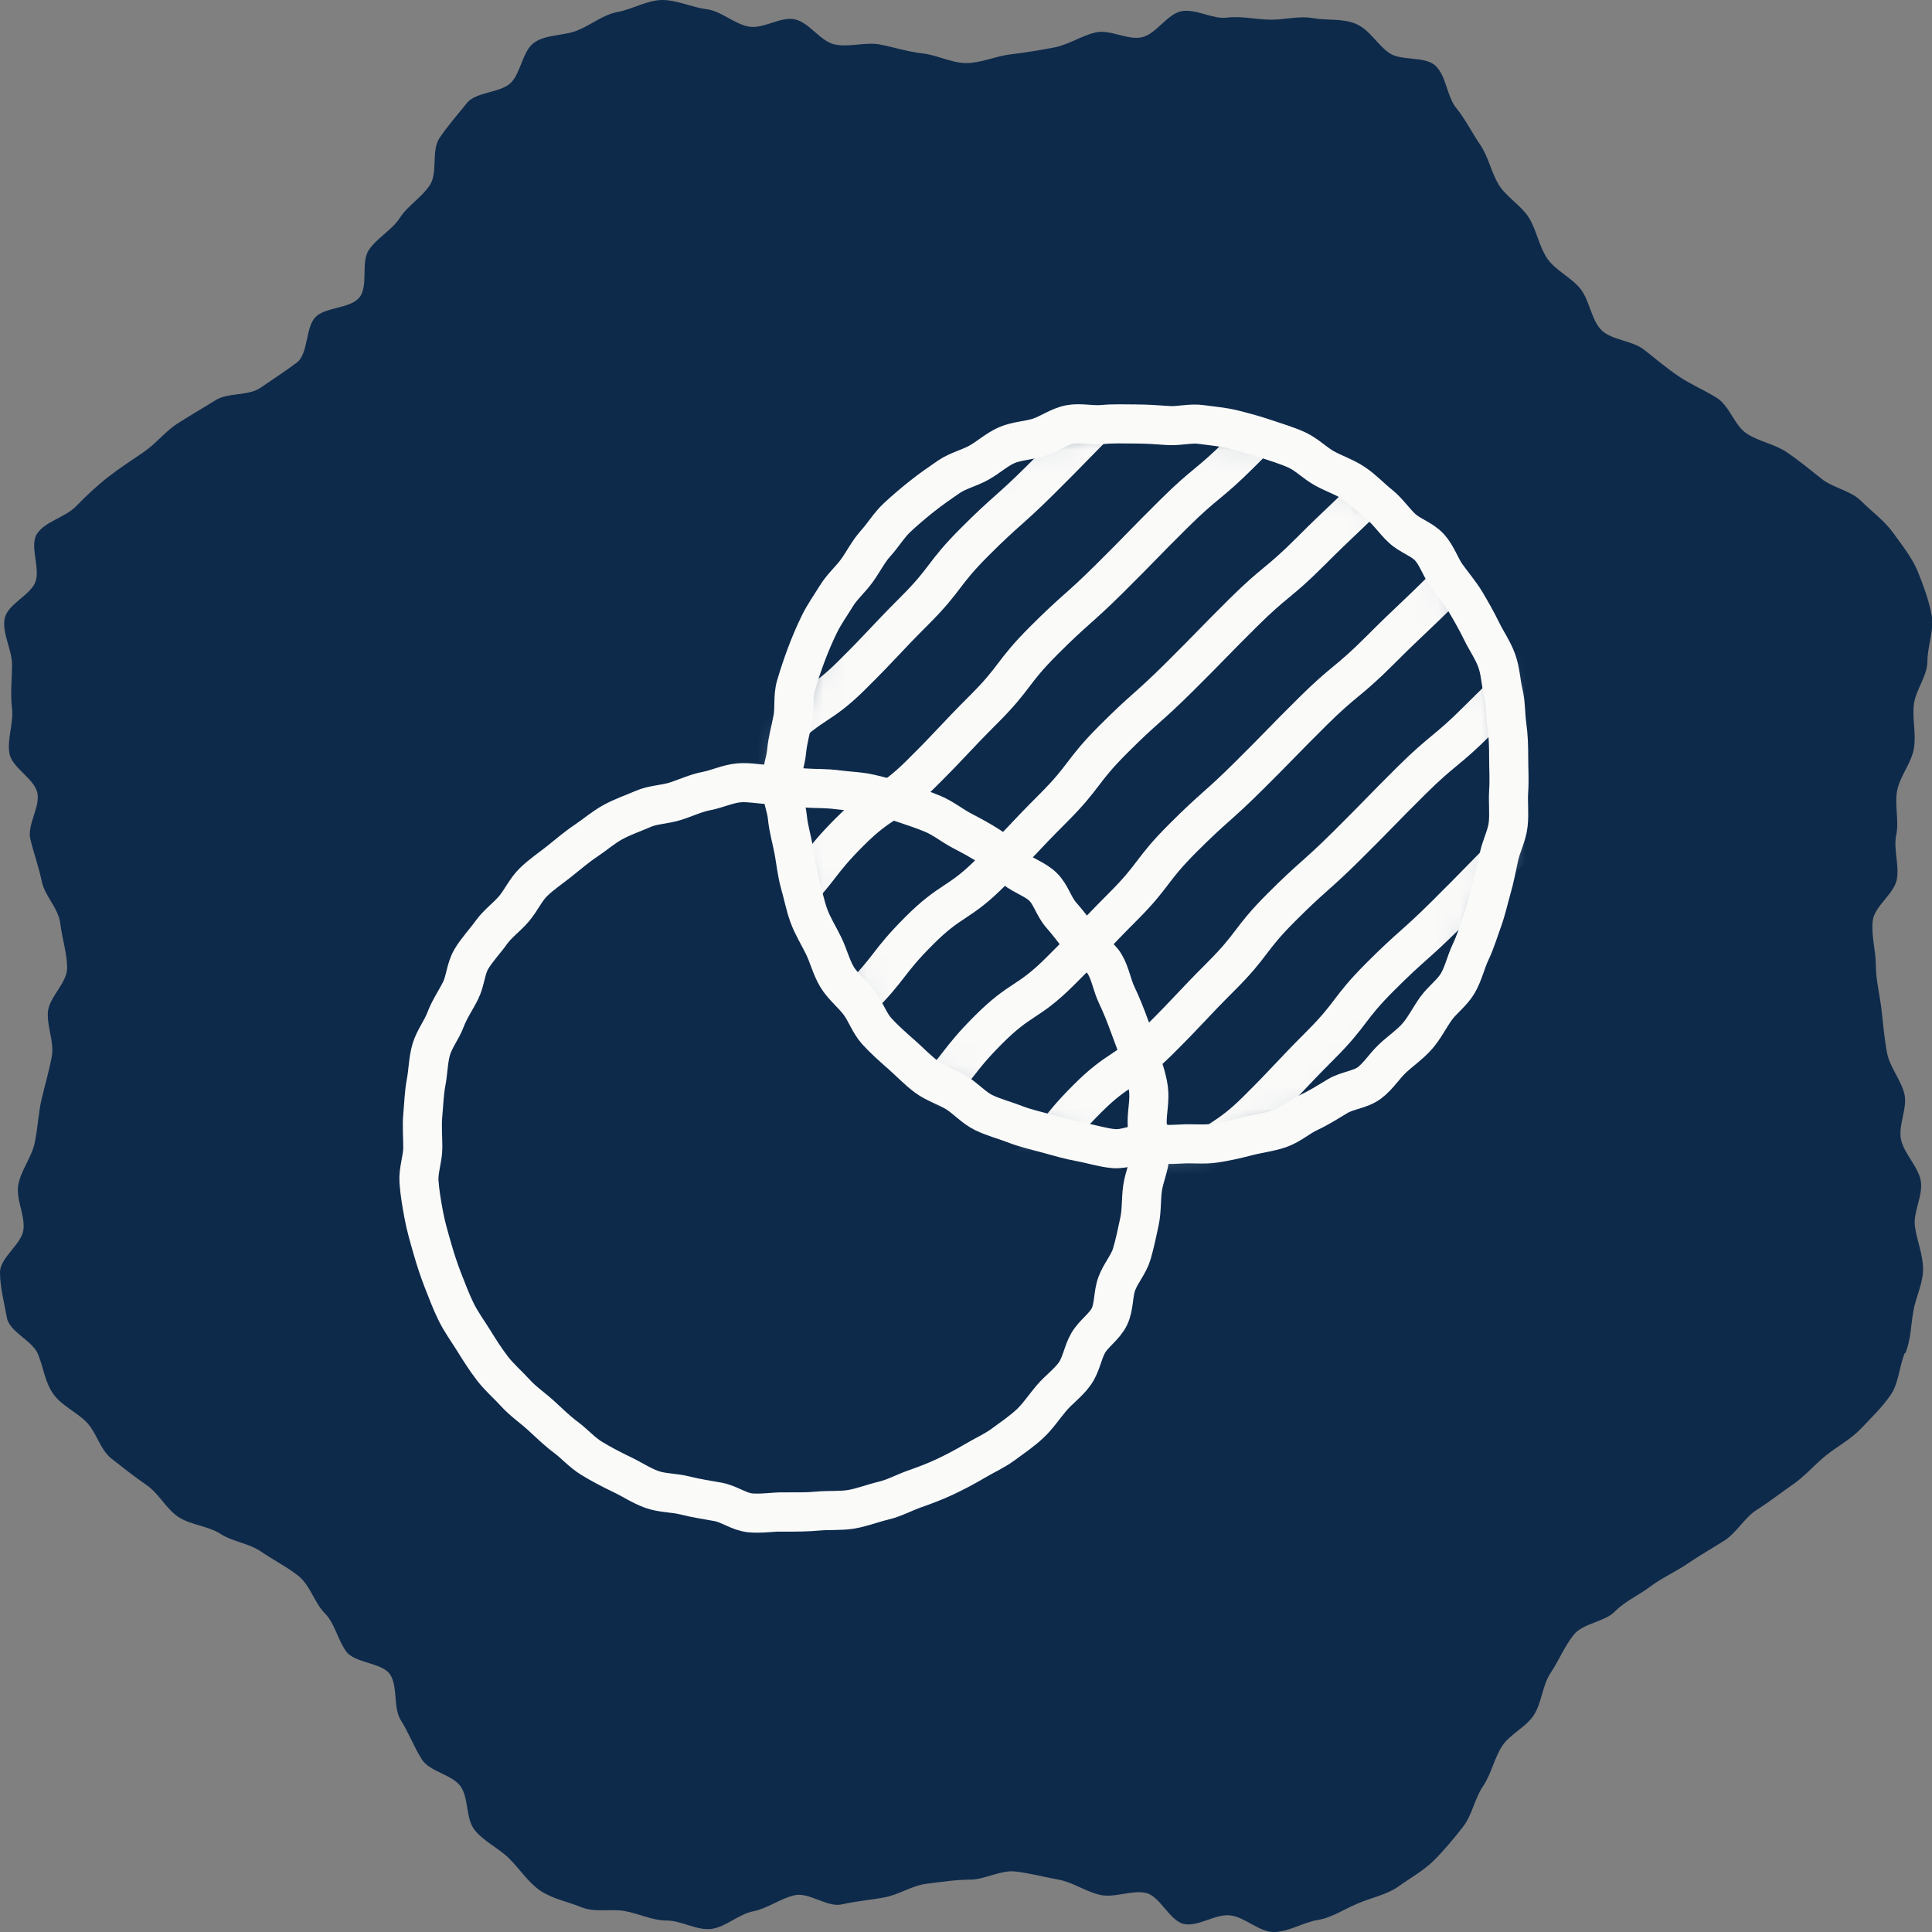 <svg width="88" height="88" viewBox="0 0 88 88" fill="none" xmlns="http://www.w3.org/2000/svg">
<rect x="0" y="0" width="88" height="88" fill="#808080" stroke="none"/>
<g clip-path="url(#clip0_96_5969)">
<path d="M86.756 61.637C86.5 62.266 86.488 63.01 86.104 63.557C85.721 64.104 85.232 64.581 84.767 65.069C84.302 65.558 83.697 65.872 83.174 66.291C82.65 66.71 82.22 67.233 81.662 67.617C81.104 68.001 80.58 68.42 80.022 68.769C79.464 69.118 79.103 69.816 78.534 70.177C77.964 70.537 77.394 70.863 76.847 71.235C76.301 71.608 75.684 71.875 75.161 72.271C74.638 72.666 73.998 72.945 73.545 73.411C73.091 73.876 72.103 73.934 71.684 74.458C71.265 74.981 70.998 75.645 70.626 76.203C70.254 76.761 70.23 77.541 69.87 78.111C69.509 78.681 68.753 78.995 68.404 79.554C68.055 80.112 67.916 80.822 67.544 81.369C67.172 81.915 67.055 82.672 66.648 83.195C66.241 83.719 65.788 84.266 65.323 84.731C64.857 85.196 64.229 85.545 63.694 85.929C63.148 86.313 62.473 86.429 61.857 86.697C61.229 86.953 60.671 87.349 60.02 87.453C59.368 87.558 58.694 88 58.019 88C57.345 88 56.717 87.325 56.042 87.244C55.368 87.162 54.612 87.756 53.949 87.639C53.286 87.523 52.844 86.36 52.193 86.22C51.542 86.08 50.774 86.453 50.123 86.313C49.472 86.174 48.867 85.731 48.216 85.615C47.564 85.499 46.878 85.312 46.227 85.243C45.576 85.173 44.843 85.615 44.192 85.615C43.541 85.615 42.889 85.72 42.215 85.801C41.54 85.883 40.971 86.29 40.308 86.418C39.656 86.546 38.993 86.592 38.342 86.743C37.691 86.895 36.842 86.174 36.191 86.325C35.54 86.476 34.958 86.93 34.307 87.058C33.644 87.186 33.051 87.779 32.4 87.86C31.748 87.942 31.027 87.477 30.364 87.477C29.702 87.477 29.108 87.162 28.457 87.046C27.806 86.93 27.108 87.127 26.48 86.871C25.852 86.615 25.154 86.488 24.608 86.115C24.061 85.743 23.677 85.138 23.201 84.661C22.724 84.184 22.061 83.893 21.631 83.37C21.201 82.846 21.363 81.915 20.98 81.369C20.596 80.822 19.572 80.705 19.212 80.135C18.851 79.565 18.619 78.925 18.258 78.355C17.898 77.785 18.13 76.82 17.77 76.273C17.409 75.726 16.177 75.761 15.781 75.237C15.386 74.714 15.258 73.946 14.793 73.481C14.328 73.015 14.13 72.213 13.595 71.782C13.083 71.375 12.455 71.061 11.897 70.677C11.339 70.293 10.594 70.223 10.036 69.862C9.478 69.502 8.699 69.467 8.141 69.106C7.582 68.746 7.234 68.024 6.687 67.652C6.129 67.268 5.605 66.849 5.082 66.442C4.559 66.035 4.396 65.232 3.931 64.767C3.466 64.301 2.814 64.034 2.431 63.499C2.047 62.964 1.989 62.312 1.733 61.684C1.477 61.056 0.43 60.672 0.314 60.02C0.198 59.369 0 58.624 0 57.949C0 57.275 1 56.669 1.07 55.995C1.14 55.32 0.709 54.61 0.837 53.947C0.965 53.284 1.442 52.714 1.582 52.051C1.721 51.388 1.744 50.713 1.896 50.061C2.047 49.41 2.244 48.758 2.361 48.107C2.477 47.455 2.117 46.711 2.186 46.059C2.256 45.408 3.059 44.756 3.059 44.093C3.059 43.43 2.826 42.743 2.745 42.057C2.663 41.371 2.047 40.824 1.907 40.161C1.768 39.498 1.547 38.893 1.384 38.23C1.221 37.566 1.849 36.752 1.698 36.1C1.547 35.449 0.547 34.972 0.43 34.321C0.314 33.669 0.628 32.913 0.547 32.261C0.465 31.61 0.547 30.923 0.547 30.26C0.547 29.597 0.093 28.852 0.209 28.189C0.326 27.526 1.349 27.142 1.605 26.526C1.861 25.909 1.314 24.839 1.698 24.292C2.082 23.745 2.966 23.559 3.442 23.082C3.907 22.605 4.384 22.151 4.919 21.732C5.454 21.314 6.001 20.965 6.559 20.581C7.117 20.197 7.536 19.638 8.106 19.278C8.676 18.917 9.245 18.58 9.815 18.231C10.385 17.87 11.304 18.044 11.85 17.672C12.397 17.3 13.002 16.904 13.525 16.509C14.048 16.113 13.909 14.903 14.374 14.438C14.839 13.973 15.956 14.066 16.374 13.542C16.793 13.018 16.421 11.937 16.805 11.378C17.188 10.82 17.851 10.482 18.212 9.924C18.572 9.365 19.224 8.981 19.584 8.423C19.945 7.865 19.642 6.852 20.014 6.294C20.386 5.736 20.863 5.2 21.27 4.689C21.677 4.177 22.805 4.235 23.27 3.769C23.736 3.304 23.794 2.327 24.329 1.943C24.864 1.559 25.689 1.64 26.306 1.384C26.934 1.129 27.48 0.663 28.132 0.547C28.783 0.43 29.492 0 30.167 0C30.841 0 31.516 0.337 32.19 0.419C32.842 0.5 33.423 1.082 34.097 1.21C34.772 1.338 35.551 0.733 36.214 0.884C36.877 1.035 37.365 1.885 38.017 2.024C38.668 2.164 39.412 1.908 40.063 2.024C40.726 2.152 41.366 2.362 42.017 2.432C42.668 2.501 43.355 2.874 44.017 2.874C44.669 2.874 45.343 2.559 46.018 2.478C46.692 2.397 47.332 2.292 48.006 2.164C48.681 2.036 49.251 1.629 49.902 1.478C50.553 1.326 51.356 1.838 52.007 1.699C52.658 1.559 53.158 0.64 53.809 0.512C54.461 0.384 55.228 0.884 55.88 0.803C56.531 0.721 57.182 0.884 57.845 0.896C58.508 0.907 59.147 0.71 59.799 0.826C60.45 0.942 61.159 0.826 61.776 1.094C62.392 1.361 62.741 2.048 63.287 2.42C63.834 2.792 64.927 2.536 65.404 3.013C65.881 3.49 65.904 4.386 66.323 4.91C66.741 5.421 67.032 6.026 67.416 6.585C67.8 7.143 67.916 7.841 68.265 8.411C68.614 8.981 69.288 9.354 69.637 9.912C69.986 10.471 70.102 11.227 70.474 11.774C70.847 12.32 71.591 12.646 71.998 13.17C72.405 13.693 72.486 14.589 72.951 15.043C73.417 15.497 74.347 15.508 74.882 15.927C75.417 16.346 75.905 16.765 76.475 17.149C77.022 17.521 77.661 17.777 78.22 18.137C78.778 18.498 79.01 19.394 79.569 19.755C80.127 20.115 80.848 20.232 81.394 20.604C81.941 20.976 82.464 21.407 82.976 21.814C83.488 22.221 84.302 22.349 84.767 22.814C85.232 23.28 85.837 23.722 86.221 24.257C86.605 24.792 87.093 25.397 87.349 26.025C87.605 26.654 87.872 27.387 87.988 28.038C88.105 28.69 87.791 29.446 87.791 30.121C87.791 30.795 87.256 31.412 87.174 32.087C87.093 32.761 87.291 33.436 87.174 34.099C87.058 34.763 86.558 35.321 86.418 35.984C86.279 36.647 86.511 37.369 86.372 38.02C86.232 38.672 86.523 39.416 86.395 40.068C86.267 40.719 85.383 41.278 85.302 41.929C85.221 42.581 85.442 43.314 85.442 43.965C85.442 44.617 85.616 45.28 85.697 45.966C85.779 46.653 85.825 47.292 85.953 47.956C86.081 48.619 86.581 49.177 86.744 49.829C86.895 50.48 86.442 51.271 86.593 51.923C86.744 52.574 87.372 53.133 87.488 53.784C87.605 54.436 87.139 55.192 87.221 55.843C87.302 56.495 87.593 57.135 87.593 57.798C87.593 58.461 87.267 59.066 87.151 59.718C87.035 60.369 87.046 60.997 86.79 61.626L86.756 61.637Z" fill="#0D2A4B"/>
<path d="M35.726 68.874C36.249 68.874 36.749 68.874 37.249 68.827C37.749 68.781 38.284 68.827 38.773 68.746C39.261 68.664 39.761 68.466 40.25 68.35C40.738 68.234 41.203 67.978 41.668 67.815C42.134 67.652 42.622 67.466 43.064 67.257C43.506 67.047 43.971 66.803 44.401 66.547C44.832 66.291 45.308 66.081 45.715 65.779C46.123 65.477 46.553 65.186 46.913 64.848C47.274 64.511 47.565 64.069 47.89 63.685C48.216 63.301 48.646 62.998 48.948 62.58C49.251 62.161 49.309 61.614 49.565 61.172C49.821 60.73 50.309 60.427 50.53 59.974C50.751 59.52 50.693 58.95 50.867 58.473C51.042 57.996 51.414 57.589 51.553 57.112C51.693 56.635 51.798 56.123 51.902 55.634C52.007 55.145 51.972 54.622 52.042 54.122C52.112 53.621 52.344 53.133 52.379 52.621C52.414 52.109 52.251 51.597 52.251 51.097C52.251 50.596 52.379 50.096 52.309 49.584C52.239 49.072 52.053 48.619 51.926 48.13C51.798 47.642 51.612 47.188 51.437 46.711C51.263 46.234 51.088 45.792 50.867 45.326C50.646 44.861 50.577 44.349 50.321 43.919C50.065 43.488 49.553 43.244 49.251 42.837C48.948 42.429 48.669 42.057 48.332 41.673C47.995 41.289 47.867 40.742 47.506 40.393C47.146 40.044 46.623 39.893 46.227 39.579C45.832 39.265 45.529 38.858 45.111 38.578C44.692 38.299 44.25 38.067 43.808 37.834C43.366 37.601 42.971 37.276 42.506 37.078C42.041 36.88 41.564 36.729 41.087 36.566C40.61 36.403 40.133 36.275 39.633 36.159C39.133 36.042 38.645 36.042 38.145 35.972C37.645 35.903 37.156 35.926 36.645 35.891C36.133 35.856 35.668 35.74 35.156 35.74C34.644 35.74 34.144 35.612 33.644 35.658C33.144 35.705 32.667 35.938 32.179 36.031C31.69 36.124 31.237 36.345 30.76 36.496C30.283 36.647 29.748 36.647 29.295 36.845C28.841 37.043 28.353 37.206 27.911 37.45C27.469 37.694 27.085 38.032 26.666 38.311C26.248 38.59 25.876 38.916 25.48 39.23C25.085 39.544 24.666 39.823 24.306 40.172C23.945 40.521 23.736 41.01 23.41 41.394C23.084 41.778 22.666 42.069 22.375 42.476C22.084 42.883 21.724 43.255 21.468 43.686C21.212 44.116 21.201 44.675 20.98 45.117C20.759 45.559 20.468 45.978 20.294 46.443C20.119 46.908 19.782 47.327 19.642 47.804C19.503 48.281 19.503 48.805 19.41 49.294C19.317 49.782 19.305 50.282 19.258 50.783C19.212 51.283 19.258 51.772 19.258 52.272C19.258 52.772 19.049 53.307 19.084 53.819C19.119 54.331 19.212 54.855 19.305 55.355C19.398 55.855 19.549 56.367 19.689 56.856C19.828 57.344 19.991 57.844 20.177 58.322C20.363 58.798 20.549 59.287 20.77 59.741C20.991 60.195 21.305 60.625 21.573 61.056C21.84 61.486 22.119 61.928 22.433 62.335C22.747 62.742 23.143 63.08 23.48 63.452C23.817 63.824 24.247 64.115 24.631 64.464C25.015 64.813 25.364 65.162 25.771 65.465C26.178 65.767 26.515 66.163 26.957 66.43C27.399 66.698 27.841 66.931 28.306 67.152C28.771 67.373 29.202 67.664 29.678 67.838C30.155 68.013 30.702 67.989 31.202 68.117C31.702 68.245 32.19 68.315 32.702 68.408C33.214 68.501 33.667 68.862 34.179 68.909C34.691 68.955 35.202 68.862 35.726 68.862V68.874Z" stroke="#FAFAF9" stroke-width="1.78" stroke-miterlimit="10"/>
<mask id="mask0_96_5969" style="mask-type:luminance" maskUnits="userSpaceOnUse" x="35" y="19" width="34" height="34">
<path d="M51.728 19.685C62.19 19.696 68.323 27.958 68.323 34.542L68.32 34.963C68.245 39.308 66.926 43.453 64.356 46.534C61.712 49.703 57.716 51.783 52.275 51.783C43.007 51.783 36.226 44.252 36.226 35.728C36.226 27.336 43.16 19.92 51.337 19.69L51.728 19.685Z" fill="white" stroke="white"/>
</mask>
<g mask="url(#mask0_96_5969)">
<path d="M56.333 13.251C54.868 14.717 54.833 14.671 53.368 16.137C51.902 17.602 51.775 17.463 50.309 18.917C48.844 20.371 48.867 20.395 47.402 21.849C45.937 23.303 45.855 23.222 44.39 24.688C42.925 26.153 43.122 26.351 41.669 27.805C40.215 29.26 40.25 29.318 38.784 30.772C37.319 32.226 37.017 31.936 35.551 33.401C34.086 34.867 34.272 35.053 32.807 36.519" stroke="#FAFAF9" stroke-width="1.78" stroke-miterlimit="10"/>
<path d="M59.485 17.742C58.02 19.208 57.985 19.161 56.519 20.627C55.054 22.093 54.926 21.953 53.461 23.408C51.995 24.862 52.019 24.885 50.553 26.34C49.088 27.794 49.007 27.712 47.541 29.178C46.076 30.644 46.274 30.842 44.82 32.296C43.367 33.75 43.401 33.809 41.936 35.263C40.471 36.717 40.168 36.426 38.703 37.892C37.238 39.358 37.424 39.544 35.959 41.01" stroke="#FAFAF9" stroke-width="1.78" stroke-miterlimit="10"/>
<path d="M62.648 22.244C61.183 23.71 61.148 23.664 59.682 25.13C58.217 26.596 58.089 26.456 56.624 27.91C55.159 29.364 55.182 29.388 53.717 30.842C52.251 32.296 52.17 32.215 50.705 33.681C49.239 35.147 49.437 35.344 47.983 36.799C46.529 38.253 46.564 38.311 45.099 39.765C43.634 41.219 43.331 40.929 41.866 42.395C40.401 43.861 40.587 44.047 39.122 45.513" stroke="#FAFAF9" stroke-width="1.78" stroke-miterlimit="10"/>
<path d="M65.811 26.747C64.346 28.213 64.311 28.166 62.846 29.632C61.38 31.098 61.252 30.958 59.787 32.413C58.322 33.867 58.345 33.89 56.88 35.344C55.415 36.799 55.333 36.717 53.868 38.183C52.403 39.649 52.6 39.847 51.147 41.301C49.693 42.755 49.728 42.813 48.262 44.268C46.797 45.722 46.495 45.431 45.029 46.897C43.564 48.363 43.75 48.549 42.285 50.015" stroke="#FAFAF9" stroke-width="1.78" stroke-miterlimit="10"/>
<path d="M70.3 29.9C68.835 31.366 68.8 31.319 67.335 32.785C65.87 34.251 65.742 34.111 64.276 35.565C62.811 37.02 62.834 37.043 61.369 38.497C59.904 39.952 59.822 39.87 58.357 41.336C56.892 42.802 57.089 43 55.636 44.454C54.182 45.908 54.217 45.966 52.752 47.42C51.286 48.875 50.984 48.584 49.519 50.05C48.053 51.516 48.239 51.702 46.774 53.168" stroke="#FAFAF9" stroke-width="1.78" stroke-miterlimit="10"/>
<path d="M74.801 33.064C73.335 34.53 73.301 34.483 71.835 35.949C70.37 37.415 70.242 37.276 68.777 38.73C67.311 40.184 67.335 40.207 65.869 41.661C64.404 43.116 64.323 43.034 62.857 44.5C61.392 45.966 61.59 46.164 60.136 47.618C58.682 49.072 58.717 49.131 57.252 50.585C55.787 52.039 55.484 51.748 54.019 53.214C52.554 54.68 52.74 54.866 51.274 56.332" stroke="#FAFAF9" stroke-width="1.78" stroke-miterlimit="10"/>
</g>
<path d="M52.274 52.12C52.798 52.12 53.286 52.144 53.786 52.109C54.286 52.074 54.821 52.144 55.31 52.074C55.798 52.004 56.31 51.888 56.798 51.76C57.287 51.632 57.81 51.574 58.287 51.411C58.764 51.248 59.171 50.876 59.624 50.666C60.078 50.457 60.508 50.178 60.938 49.922C61.369 49.666 61.962 49.631 62.369 49.328C62.776 49.026 63.055 48.56 63.427 48.212C63.799 47.862 64.229 47.572 64.555 47.199C64.881 46.827 65.113 46.35 65.404 45.943C65.695 45.536 66.148 45.221 66.404 44.779C66.66 44.337 66.765 43.825 66.986 43.36C67.207 42.895 67.346 42.418 67.52 41.941C67.695 41.464 67.8 40.975 67.939 40.486C68.079 39.998 68.172 39.509 68.276 39.021C68.381 38.532 68.637 38.067 68.695 37.555C68.753 37.043 68.683 36.542 68.718 36.031C68.753 35.519 68.718 35.03 68.718 34.518C68.718 34.006 68.707 33.541 68.637 33.041C68.567 32.54 68.591 32.052 68.474 31.563C68.358 31.075 68.346 30.563 68.172 30.086C67.997 29.609 67.707 29.201 67.486 28.748C67.265 28.294 67.02 27.863 66.765 27.433C66.509 27.003 66.183 26.63 65.892 26.223C65.602 25.816 65.451 25.304 65.113 24.932C64.776 24.559 64.229 24.408 63.857 24.059C63.485 23.71 63.218 23.291 62.822 22.977C62.427 22.663 62.09 22.291 61.671 22.012C61.252 21.732 60.776 21.581 60.334 21.337C59.892 21.093 59.531 20.709 59.078 20.499C58.624 20.29 58.136 20.15 57.659 19.987C57.182 19.824 56.705 19.696 56.205 19.568C55.705 19.441 55.217 19.406 54.717 19.336C54.217 19.266 53.716 19.417 53.205 19.382C52.693 19.347 52.228 19.312 51.716 19.312C51.204 19.312 50.728 19.289 50.228 19.336C49.727 19.382 49.193 19.243 48.716 19.336C48.239 19.429 47.785 19.766 47.32 19.918C46.855 20.069 46.308 20.08 45.855 20.278C45.401 20.476 45.018 20.837 44.576 21.081C44.134 21.325 43.622 21.442 43.215 21.721C42.808 22 42.389 22.291 41.994 22.605C41.599 22.919 41.215 23.245 40.854 23.582C40.494 23.92 40.226 24.373 39.889 24.746C39.552 25.118 39.331 25.572 39.04 25.979C38.749 26.386 38.354 26.723 38.098 27.142C37.842 27.561 37.54 27.98 37.319 28.434C37.098 28.887 36.9 29.353 36.726 29.818C36.551 30.283 36.389 30.772 36.249 31.249C36.109 31.726 36.203 32.261 36.109 32.75C36.016 33.238 35.877 33.715 35.83 34.216C35.784 34.716 35.575 35.205 35.575 35.705C35.575 36.205 35.819 36.729 35.865 37.229C35.912 37.729 36.063 38.23 36.156 38.73C36.249 39.23 36.295 39.742 36.435 40.23C36.575 40.719 36.668 41.231 36.842 41.708C37.017 42.185 37.296 42.627 37.517 43.081C37.737 43.535 37.865 44.058 38.121 44.489C38.377 44.919 38.807 45.256 39.121 45.664C39.435 46.071 39.598 46.594 39.935 46.967C40.273 47.339 40.668 47.688 41.052 48.025C41.436 48.363 41.796 48.747 42.203 49.049C42.61 49.352 43.134 49.503 43.564 49.77C43.994 50.038 44.355 50.457 44.808 50.678C45.262 50.899 45.773 51.027 46.25 51.213C46.727 51.399 47.227 51.504 47.727 51.644C48.227 51.783 48.704 51.923 49.216 52.016C49.727 52.109 50.216 52.272 50.728 52.318C51.239 52.365 51.751 52.086 52.274 52.086V52.12Z" stroke="#FAFAF9" stroke-width="1.78" stroke-miterlimit="10"/>
</g>
<defs>
<clipPath id="clip0_96_5969">
<rect width="88" height="88" fill="white"/>
</clipPath>
</defs>
</svg>
